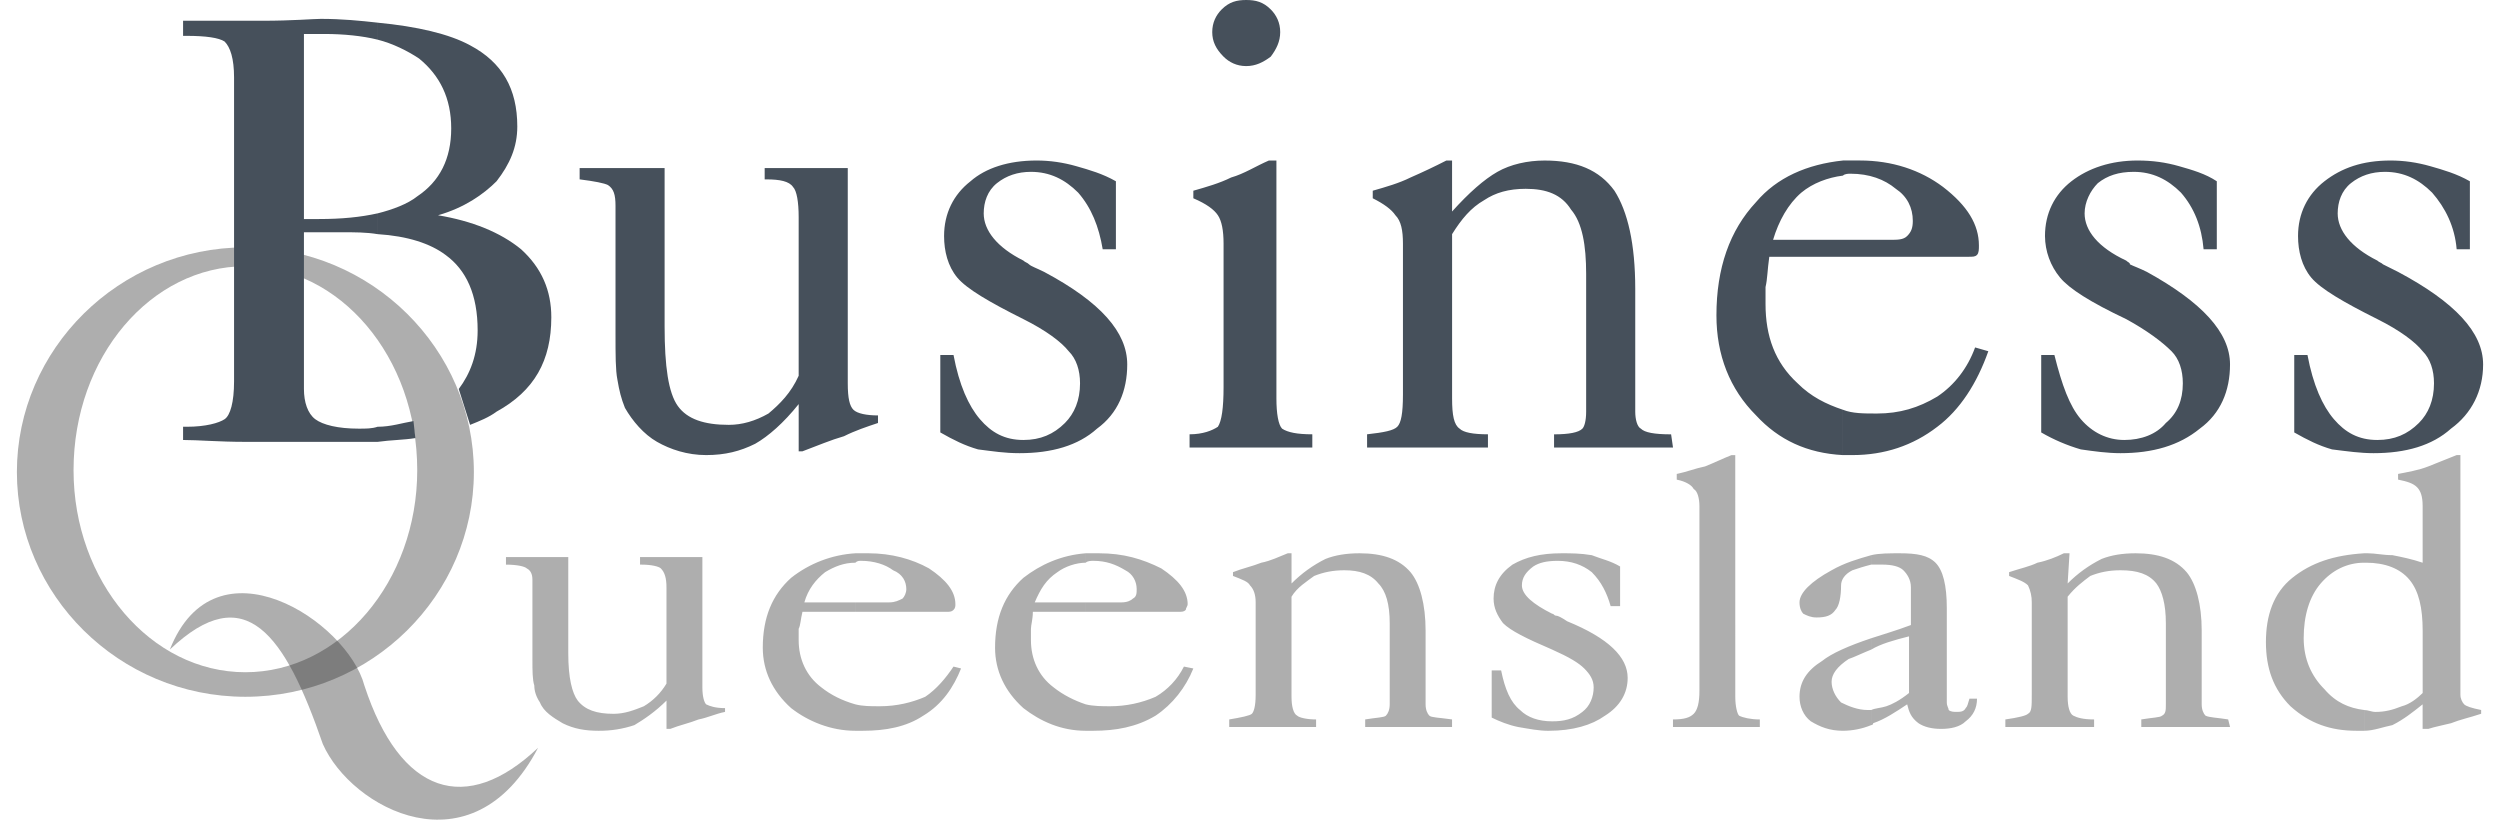<svg xmlns="http://www.w3.org/2000/svg" width="122" height="40" viewBox="0 0 122 40" fill="none"><path fill-rule="evenodd" clip-rule="evenodd" d="M11.975 12.071C5.801 12.071 0.824 17.048 0.824 23.037C0.824 29.027 5.801 34.003 11.975 34.003C18.149 34.003 23.125 29.027 23.125 23.037C23.125 17.048 18.149 12.071 11.975 12.071ZM11.975 32.805C7.367 32.805 3.589 28.382 3.589 22.946C3.589 17.416 7.368 12.993 11.975 12.993C16.582 12.993 20.361 17.416 20.361 22.946C20.361 28.382 16.583 32.805 11.975 32.805Z" fill="#363636" fill-opacity="0.4"></path><path fill-rule="evenodd" clip-rule="evenodd" d="M8.289 31.698C10.501 26.077 16.951 30.317 17.781 33.45C19.532 38.795 22.757 39.809 26.259 36.491C23.033 42.665 17.136 39.44 15.753 36.307C13.91 30.962 11.975 28.197 8.289 31.698Z" fill="#363636" fill-opacity="0.4"></path><path fill-rule="evenodd" clip-rule="evenodd" d="M41.371 8.201V18.707C41.371 19.444 41.464 19.813 41.648 19.997C41.832 20.181 42.293 20.273 42.846 20.273V20.642C42.293 20.827 41.74 21.01 41.187 21.287C40.542 21.471 39.897 21.748 39.16 22.024H38.976V19.72C38.238 20.642 37.501 21.286 36.856 21.655C36.119 22.023 35.382 22.208 34.46 22.208C33.538 22.208 32.709 21.931 32.063 21.562C31.418 21.194 30.866 20.548 30.497 19.904C30.312 19.443 30.221 19.074 30.128 18.521C30.037 18.061 30.037 17.324 30.037 16.31V10.044C30.037 9.491 29.944 9.214 29.668 9.03C29.484 8.938 29.023 8.846 28.286 8.753V8.201H32.433V15.941C32.433 17.876 32.617 19.167 33.077 19.812C33.538 20.456 34.367 20.733 35.566 20.733C36.21 20.733 36.855 20.548 37.501 20.18C38.053 19.72 38.606 19.167 38.975 18.337V10.597C38.975 9.86 38.882 9.306 38.698 9.122C38.514 8.846 38.053 8.754 37.408 8.754H37.316V8.201H41.371ZM45.887 21.103V17.324H46.532C46.808 18.799 47.269 19.812 47.822 20.457C48.375 21.103 49.02 21.471 49.942 21.471C50.771 21.471 51.416 21.194 51.969 20.642C52.429 20.18 52.706 19.536 52.706 18.706C52.706 18.061 52.521 17.508 52.153 17.14C51.784 16.679 51.047 16.126 49.941 15.573C48.282 14.743 47.176 14.098 46.715 13.546C46.255 12.993 46.071 12.256 46.071 11.519C46.071 10.413 46.532 9.492 47.361 8.846C48.098 8.201 49.204 7.833 50.586 7.833C51.231 7.833 51.876 7.925 52.521 8.109C53.166 8.293 53.812 8.478 54.456 8.846V12.164H53.812C53.627 11.058 53.259 10.137 52.614 9.4C51.969 8.754 51.231 8.386 50.31 8.386C49.665 8.386 49.112 8.57 48.651 8.938C48.19 9.307 48.005 9.86 48.005 10.413C48.005 11.242 48.651 12.071 49.941 12.716C50.033 12.808 50.126 12.808 50.218 12.9C50.31 12.993 50.586 13.085 50.955 13.269C53.719 14.743 55.009 16.218 55.009 17.784C55.009 19.074 54.549 20.18 53.535 20.918C52.613 21.747 51.323 22.115 49.756 22.115C49.019 22.115 48.467 22.023 47.729 21.931C47.085 21.747 46.532 21.471 45.887 21.103ZM59.157 1.566C59.157 1.106 59.341 0.737 59.617 0.461C59.986 0.092 60.354 0 60.815 0C61.276 0 61.645 0.092 62.013 0.461C62.289 0.737 62.474 1.106 62.474 1.566C62.474 2.027 62.289 2.396 62.013 2.764C61.645 3.041 61.276 3.225 60.815 3.225C60.354 3.225 59.986 3.04 59.709 2.764C59.341 2.396 59.157 2.027 59.157 1.566ZM62.289 7.833V19.443C62.289 20.18 62.383 20.733 62.566 20.918C62.843 21.102 63.303 21.194 64.041 21.194V21.839H58.051V21.194C58.696 21.194 59.157 21.01 59.433 20.826C59.618 20.548 59.71 19.904 59.71 18.891V11.887C59.71 11.243 59.618 10.781 59.433 10.505C59.249 10.228 58.881 9.952 58.235 9.676V9.307C58.881 9.123 59.525 8.938 60.078 8.662C60.724 8.478 61.276 8.11 61.922 7.833H62.289V7.833ZM66.713 21.194C67.543 21.102 68.004 21.01 68.187 20.826C68.372 20.642 68.464 20.18 68.464 19.259V11.887C68.464 11.243 68.372 10.781 68.096 10.505C67.911 10.228 67.543 9.952 66.99 9.676V9.307C67.634 9.123 68.28 8.938 68.833 8.662C69.425 8.404 70.008 8.127 70.583 7.833H70.861V10.322C71.69 9.4 72.427 8.754 73.073 8.386C73.717 8.018 74.546 7.834 75.376 7.834C76.943 7.834 78.048 8.294 78.786 9.308C79.432 10.322 79.8 11.889 79.8 14.1V20.09C79.8 20.458 79.892 20.828 80.076 20.92C80.261 21.104 80.721 21.196 81.55 21.196L81.643 21.841H75.838V21.196C76.575 21.196 77.036 21.104 77.219 20.92C77.313 20.828 77.404 20.55 77.404 20.09V13.362C77.404 11.98 77.219 10.873 76.667 10.228C76.206 9.491 75.47 9.214 74.455 9.214C73.626 9.214 72.98 9.399 72.427 9.768C71.783 10.136 71.322 10.689 70.862 11.426V19.443C70.862 20.272 70.954 20.733 71.23 20.918C71.414 21.102 71.874 21.194 72.612 21.194V21.839H66.714L66.713 21.194ZM92.238 11.703C92.607 11.703 92.884 11.703 93.069 11.518C93.252 11.333 93.345 11.149 93.345 10.781C93.345 10.136 93.069 9.582 92.516 9.214C91.962 8.753 91.226 8.477 90.304 8.477C90.212 8.477 90.027 8.477 89.936 8.569V7.832H90.765C92.332 7.832 93.714 8.293 94.82 9.122C96.018 10.044 96.571 10.965 96.571 11.979C96.571 12.162 96.571 12.347 96.478 12.439C96.386 12.531 96.295 12.531 96.018 12.531H89.936V11.702L92.238 11.703ZM89.935 22.208V19.996C90.396 20.18 90.949 20.18 91.594 20.18C92.699 20.18 93.621 19.904 94.542 19.351C95.371 18.798 96.017 17.969 96.385 16.955L97.03 17.14C96.477 18.706 95.648 19.996 94.542 20.826C93.345 21.747 91.962 22.208 90.396 22.208H89.935ZM89.935 8.57C89.198 8.662 88.46 8.938 87.907 9.399C87.263 9.952 86.802 10.781 86.526 11.703H89.936V12.532H86.341C86.249 13.177 86.249 13.638 86.158 14.007V14.837C86.158 16.403 86.618 17.693 87.725 18.707C88.369 19.352 89.107 19.721 89.936 19.997V22.209C88.185 22.115 86.803 21.471 85.697 20.272C84.407 18.983 83.762 17.324 83.762 15.389C83.762 13.085 84.407 11.243 85.697 9.86C86.711 8.662 88.185 8.017 89.936 7.833V8.57H89.935ZM99.611 21.103V17.324H100.255C100.625 18.799 100.993 19.812 101.546 20.457C102.098 21.103 102.836 21.471 103.665 21.471C104.495 21.471 105.232 21.194 105.693 20.642C106.246 20.18 106.522 19.536 106.522 18.706C106.522 18.061 106.338 17.508 105.97 17.14C105.508 16.679 104.771 16.126 103.758 15.573C102.006 14.743 100.993 14.098 100.531 13.546C100.06 12.975 99.8 12.259 99.795 11.519C99.795 10.413 100.255 9.492 101.085 8.846C101.914 8.201 103.02 7.833 104.311 7.833C105.047 7.833 105.692 7.925 106.337 8.109C106.983 8.293 107.627 8.478 108.18 8.846V12.164H107.535C107.442 11.058 107.074 10.137 106.43 9.4C105.784 8.754 105.046 8.386 104.125 8.386C103.388 8.386 102.835 8.57 102.374 8.938C102.006 9.307 101.729 9.86 101.729 10.413C101.729 11.242 102.374 12.071 103.757 12.716C103.849 12.808 103.94 12.808 103.94 12.9C104.125 12.993 104.401 13.085 104.769 13.269C107.441 14.743 108.825 16.218 108.825 17.784C108.825 19.074 108.364 20.18 107.35 20.918C106.336 21.747 105.046 22.115 103.48 22.115C102.834 22.115 102.19 22.023 101.544 21.931C100.869 21.734 100.22 21.456 99.611 21.103ZM111.959 21.103V17.324H112.605C112.882 18.799 113.342 19.812 113.895 20.457C114.448 21.103 115.093 21.471 116.014 21.471C116.844 21.471 117.489 21.194 118.041 20.642C118.503 20.18 118.779 19.536 118.779 18.706C118.779 18.061 118.594 17.508 118.226 17.14C117.857 16.679 117.12 16.126 116.014 15.573C114.355 14.743 113.25 14.098 112.788 13.546C112.328 12.993 112.144 12.256 112.144 11.519C112.144 10.413 112.605 9.492 113.434 8.846C114.263 8.201 115.277 7.833 116.66 7.833C117.304 7.833 117.95 7.925 118.595 8.109C119.239 8.293 119.885 8.478 120.53 8.846V12.164H119.885C119.793 11.058 119.332 10.137 118.687 9.4C118.042 8.754 117.305 8.386 116.384 8.386C115.738 8.386 115.185 8.57 114.725 8.938C114.264 9.307 114.079 9.86 114.079 10.413C114.079 11.242 114.725 12.071 116.014 12.716C116.108 12.808 116.199 12.808 116.291 12.9L117.028 13.269C119.794 14.743 121.176 16.218 121.176 17.784C121.176 19.074 120.623 20.18 119.608 20.918C118.686 21.747 117.397 22.115 115.83 22.115C115.185 22.115 114.54 22.023 113.803 21.931C113.158 21.747 112.605 21.471 111.959 21.103Z" fill="#46505B"></path><path fill-rule="evenodd" clip-rule="evenodd" d="M34.276 27.184V33.543C34.276 34.004 34.368 34.28 34.46 34.372C34.644 34.465 34.92 34.556 35.382 34.556V34.741C34.921 34.833 34.552 35.018 34.091 35.109C33.63 35.294 33.169 35.386 32.709 35.57H32.525V34.188C31.972 34.741 31.419 35.11 30.958 35.386C30.394 35.575 29.802 35.668 29.207 35.662C28.562 35.662 28.009 35.57 27.456 35.294C26.996 35.018 26.534 34.742 26.35 34.281C26.166 34.004 26.074 33.728 26.074 33.451C25.982 33.175 25.982 32.714 25.982 32.161V28.29C25.982 28.013 25.89 27.83 25.705 27.737C25.613 27.645 25.245 27.554 24.691 27.554V27.184H27.732V31.885C27.732 33.082 27.917 33.82 28.193 34.189C28.561 34.649 29.115 34.834 29.944 34.834C30.497 34.834 30.958 34.649 31.418 34.466C31.873 34.195 32.254 33.814 32.524 33.359V28.66C32.524 28.198 32.432 27.922 32.247 27.737C32.155 27.645 31.787 27.554 31.326 27.554H31.234V27.184L34.276 27.184ZM43.399 29.396C43.675 29.396 43.859 29.303 44.044 29.211C44.136 29.119 44.228 28.935 44.228 28.75C44.228 28.382 44.044 28.013 43.583 27.829C43.214 27.552 42.661 27.368 42.016 27.368C41.924 27.368 41.832 27.368 41.74 27.46V27H42.384C43.49 27 44.504 27.276 45.333 27.736C46.162 28.289 46.623 28.843 46.623 29.488C46.623 29.58 46.623 29.673 46.53 29.765C46.438 29.857 46.346 29.857 46.162 29.857H41.738V29.397L43.399 29.396ZM41.74 35.662V34.372C42.108 34.465 42.477 34.465 42.938 34.465C43.767 34.465 44.505 34.281 45.149 34.004C45.702 33.635 46.163 33.081 46.531 32.529L46.9 32.621C46.532 33.543 45.978 34.372 45.057 34.924C44.227 35.477 43.214 35.662 42.108 35.662L41.74 35.662ZM41.74 27.46C41.187 27.46 40.726 27.645 40.265 27.922C39.805 28.29 39.435 28.751 39.252 29.397H41.74V29.857H39.16C39.068 30.226 39.068 30.503 38.975 30.686V31.24C38.975 32.161 39.344 32.99 40.081 33.543C40.542 33.911 41.094 34.188 41.74 34.372V35.662C40.542 35.662 39.436 35.201 38.607 34.556C37.685 33.727 37.224 32.714 37.224 31.608C37.224 30.133 37.685 29.027 38.607 28.198C39.505 27.489 40.598 27.071 41.74 27V27.46L41.74 27.46ZM54.733 29.396C55.01 29.396 55.194 29.303 55.286 29.211C55.47 29.119 55.47 28.935 55.47 28.75C55.47 28.382 55.286 28.013 54.917 27.829C54.457 27.552 53.995 27.368 53.35 27.368C53.258 27.368 53.074 27.368 52.982 27.46V27H53.627C54.825 27 55.746 27.276 56.668 27.736C57.497 28.289 57.958 28.843 57.958 29.488C57.958 29.58 57.865 29.673 57.865 29.765C57.773 29.857 57.681 29.857 57.497 29.857H52.982V29.397L54.733 29.396ZM52.983 35.662V34.372C53.351 34.465 53.812 34.465 54.181 34.465C54.942 34.464 55.694 34.307 56.392 34.004C56.987 33.658 57.468 33.145 57.775 32.529L58.235 32.621C57.867 33.543 57.222 34.372 56.392 34.924C55.471 35.477 54.457 35.662 53.351 35.662L52.983 35.662ZM52.983 27.46C52.522 27.46 51.969 27.645 51.601 27.922C51.048 28.29 50.771 28.751 50.495 29.397H52.983V29.857H50.403C50.403 30.226 50.31 30.503 50.31 30.686V31.24C50.31 32.161 50.679 32.99 51.416 33.543C51.877 33.911 52.43 34.188 52.983 34.372V35.662C51.785 35.662 50.771 35.201 49.941 34.556C49.02 33.727 48.559 32.714 48.559 31.608C48.559 30.133 49.02 29.027 49.941 28.198C50.771 27.553 51.785 27.092 52.983 27V27.46ZM59.986 35.109C60.538 35.017 61 34.924 61.092 34.832C61.184 34.74 61.276 34.465 61.276 33.91V29.396C61.276 29.027 61.184 28.75 61 28.567C60.908 28.382 60.631 28.289 60.17 28.106V27.921C60.631 27.736 61.092 27.644 61.553 27.46C62.013 27.368 62.382 27.183 62.842 27H63.027V28.474C63.51 27.986 64.07 27.581 64.685 27.276C65.146 27.092 65.699 27 66.345 27C67.45 27 68.28 27.276 68.832 27.921C69.293 28.474 69.569 29.488 69.569 30.778V34.371C69.569 34.648 69.661 34.832 69.753 34.924C69.846 35.017 70.214 35.017 70.86 35.108V35.476H66.621V35.108C67.173 35.016 67.542 35.016 67.633 34.924C67.726 34.832 67.818 34.647 67.818 34.371V30.409C67.818 29.487 67.633 28.843 67.265 28.474C66.897 28.012 66.344 27.829 65.607 27.829C65.054 27.829 64.593 27.921 64.132 28.106C63.764 28.382 63.303 28.658 63.026 29.119V34.003C63.026 34.465 63.118 34.832 63.303 34.924C63.396 35.018 63.764 35.109 64.225 35.109V35.477H59.986V35.109ZM72.795 35.018V32.714H73.255C73.44 33.635 73.717 34.281 74.178 34.648C74.546 35.018 75.099 35.201 75.745 35.201C76.297 35.201 76.759 35.109 77.219 34.741C77.588 34.465 77.771 34.004 77.771 33.543C77.771 33.175 77.588 32.898 77.311 32.621C77.035 32.345 76.574 32.069 75.744 31.699C74.454 31.146 73.717 30.778 73.348 30.409C73.071 30.041 72.887 29.672 72.887 29.211C72.887 28.567 73.163 28.013 73.809 27.553C74.454 27.184 75.191 27 76.204 27C76.665 27 77.127 27 77.679 27.093C78.141 27.277 78.6 27.369 79.061 27.645V29.58H78.6C78.416 28.936 78.14 28.383 77.679 27.922C77.217 27.554 76.665 27.369 76.02 27.369C75.468 27.369 75.098 27.461 74.822 27.646C74.454 27.922 74.269 28.198 74.269 28.568C74.269 29.028 74.822 29.489 75.744 29.95C75.836 29.95 75.836 30.042 75.928 30.042C76.021 30.042 76.204 30.134 76.48 30.319C78.508 31.148 79.43 32.07 79.43 33.083C79.43 33.82 79.061 34.466 78.323 34.926C77.679 35.387 76.757 35.663 75.559 35.663C75.098 35.663 74.638 35.571 74.085 35.478C73.625 35.386 73.163 35.201 72.795 35.018ZM84.682 34.003C84.682 34.465 84.775 34.832 84.867 34.924C85.051 35.018 85.419 35.109 85.88 35.109V35.477H81.641V35.109C82.194 35.109 82.47 35.017 82.655 34.832C82.838 34.648 82.932 34.28 82.932 33.727V24.696C82.932 24.328 82.838 23.959 82.655 23.867C82.562 23.682 82.286 23.499 81.825 23.406V23.129C82.286 23.037 82.747 22.853 83.208 22.761C83.668 22.577 84.037 22.392 84.498 22.209H84.681L84.682 34.003ZM93.16 33.819V31.054C92.423 31.239 91.779 31.422 91.317 31.699V31.146C91.87 30.963 92.516 30.779 93.252 30.502V28.659C93.252 28.29 93.069 28.013 92.885 27.83C92.7 27.645 92.332 27.553 91.871 27.553H91.318V27.092C91.686 27 92.239 27 92.7 27C93.529 27 94.082 27.092 94.452 27.46C94.82 27.829 95.004 28.567 95.004 29.672V34.279C95.004 34.464 95.096 34.556 95.096 34.647C95.189 34.74 95.373 34.74 95.465 34.74C95.649 34.74 95.833 34.74 95.925 34.556C96.019 34.464 96.019 34.371 96.11 34.095H96.478C96.478 34.556 96.295 34.924 95.925 35.2C95.649 35.477 95.189 35.57 94.728 35.57C94.268 35.57 93.899 35.476 93.622 35.293C93.253 35.016 93.161 34.74 93.07 34.371C92.517 34.74 91.963 35.108 91.41 35.293C91.41 35.385 91.318 35.385 91.318 35.385V34.648C91.503 34.556 91.779 34.556 92.055 34.465C92.331 34.372 92.699 34.188 93.16 33.819ZM91.317 31.699C90.856 31.884 90.488 32.068 90.212 32.16C89.659 32.528 89.382 32.897 89.382 33.266C89.382 33.635 89.567 34.003 89.844 34.28C90.212 34.465 90.673 34.648 91.133 34.648H91.317V35.385C90.879 35.565 90.41 35.659 89.936 35.662C89.29 35.662 88.83 35.477 88.369 35.2C88.001 34.924 87.816 34.464 87.816 34.003C87.816 33.266 88.184 32.713 88.922 32.252C89.383 31.884 90.212 31.515 91.318 31.146V31.699H91.317ZM91.317 27.092V27.553C90.95 27.645 90.673 27.736 90.396 27.83C90.027 28.013 89.844 28.29 89.844 28.567C89.844 29.119 89.751 29.579 89.567 29.764C89.382 30.041 89.106 30.132 88.645 30.132C88.368 30.132 88.183 30.04 88 29.949C87.907 29.855 87.816 29.672 87.816 29.396C87.816 28.935 88.368 28.382 89.382 27.829C90.027 27.46 90.673 27.276 91.317 27.092ZM97.861 35.109C98.505 35.017 98.874 34.924 98.967 34.832C99.15 34.74 99.15 34.465 99.15 33.91V29.396C99.154 29.109 99.091 28.825 98.967 28.567C98.782 28.382 98.505 28.289 98.044 28.106V27.921C98.597 27.736 99.058 27.644 99.426 27.46C99.887 27.368 100.349 27.183 100.716 27H100.993L100.901 28.474C101.384 27.986 101.945 27.581 102.559 27.276C103.021 27.092 103.573 27 104.218 27C105.324 27 106.153 27.276 106.707 27.921C107.167 28.474 107.443 29.488 107.443 30.778V34.371C107.443 34.648 107.537 34.832 107.628 34.924C107.813 35.017 108.181 35.017 108.734 35.108L108.827 35.476H104.495V35.108C105.048 35.016 105.418 35.016 105.509 34.924C105.694 34.832 105.694 34.647 105.694 34.371V30.409C105.694 29.487 105.509 28.843 105.232 28.474C104.864 28.012 104.311 27.829 103.482 27.829C102.929 27.829 102.468 27.921 102.007 28.106C101.639 28.382 101.27 28.658 100.901 29.119V34.003C100.901 34.465 100.993 34.832 101.178 34.924C101.362 35.018 101.639 35.109 102.192 35.109V35.477H97.861V35.109ZM118.226 33.819V30.778C118.226 29.672 118.041 28.843 117.58 28.289C117.12 27.736 116.383 27.46 115.461 27.46H115.369V27H115.553C115.921 27 116.29 27.092 116.75 27.092C117.212 27.184 117.673 27.276 118.225 27.46V24.696C118.225 24.234 118.132 23.958 117.949 23.774C117.764 23.59 117.488 23.498 117.026 23.405V23.128C117.488 23.037 118.04 22.945 118.501 22.761C118.961 22.576 119.423 22.391 119.883 22.208H120.068V33.91C120.068 34.095 120.16 34.279 120.251 34.371C120.344 34.465 120.62 34.556 121.08 34.648V34.832C120.528 35.017 120.068 35.109 119.606 35.294C119.237 35.386 118.777 35.477 118.501 35.57H118.224V34.372C117.763 34.741 117.302 35.109 116.749 35.386C116.288 35.478 115.828 35.662 115.367 35.662V34.648C115.552 34.648 115.735 34.742 115.92 34.742C116.381 34.742 116.749 34.648 117.21 34.465C117.58 34.372 117.949 34.095 118.226 33.819ZM115.369 27.46C114.539 27.46 113.802 27.83 113.249 28.474C112.696 29.12 112.42 30.041 112.42 31.146C112.42 32.16 112.788 32.989 113.434 33.634C113.986 34.28 114.631 34.556 115.369 34.648V35.662H115.001C113.71 35.662 112.696 35.294 111.775 34.465C110.945 33.634 110.577 32.621 110.577 31.331C110.577 30.041 110.945 28.935 111.867 28.198C112.788 27.46 113.895 27.091 115.369 27V27.46Z" fill="#363636" fill-opacity="0.4"></path><path fill-rule="evenodd" clip-rule="evenodd" d="M22.941 20.733C23.401 20.549 23.863 20.365 24.231 20.089C26.074 19.074 26.904 17.601 26.904 15.481C26.904 14.191 26.443 13.085 25.429 12.164C24.415 11.334 23.033 10.782 21.375 10.505C22.664 10.136 23.586 9.491 24.231 8.846C24.876 8.016 25.244 7.187 25.244 6.174C25.244 4.331 24.507 3.041 22.94 2.211C21.927 1.658 20.36 1.29 18.425 1.106V1.935C19.162 2.119 19.899 2.488 20.452 2.857C21.466 3.686 22.019 4.792 22.019 6.266C22.019 7.74 21.466 8.846 20.36 9.583C19.899 9.952 19.162 10.229 18.425 10.413V11.426C19.899 11.519 21.005 11.887 21.742 12.44C22.756 13.177 23.309 14.375 23.309 16.126C23.309 17.324 22.94 18.245 22.387 18.983L22.941 20.733ZM18.426 21.563V20.826C19.071 20.826 19.623 20.641 20.177 20.548L20.269 21.379C19.716 21.471 19.071 21.471 18.426 21.563ZM18.426 1.105C17.596 1.012 16.675 0.921 15.661 0.921C15.292 0.921 14.279 1.013 12.805 1.013H8.934V1.75H9.118C10.04 1.75 10.685 1.842 10.961 2.027C11.238 2.303 11.422 2.856 11.422 3.778V18.614C11.422 19.628 11.237 20.272 10.961 20.457C10.685 20.641 10.039 20.826 9.118 20.826H8.934V21.471C9.671 21.471 10.685 21.563 11.976 21.563H18.426V20.826C18.149 20.918 17.873 20.918 17.504 20.918C16.49 20.918 15.753 20.733 15.384 20.457C15.016 20.18 14.832 19.628 14.832 18.982V11.334H16.675C17.319 11.334 17.872 11.334 18.426 11.426V10.412C17.596 10.597 16.675 10.689 15.569 10.689H14.832V1.658H15.846C16.767 1.658 17.689 1.751 18.426 1.935V1.105H18.426Z" fill="#46505B"></path></svg>